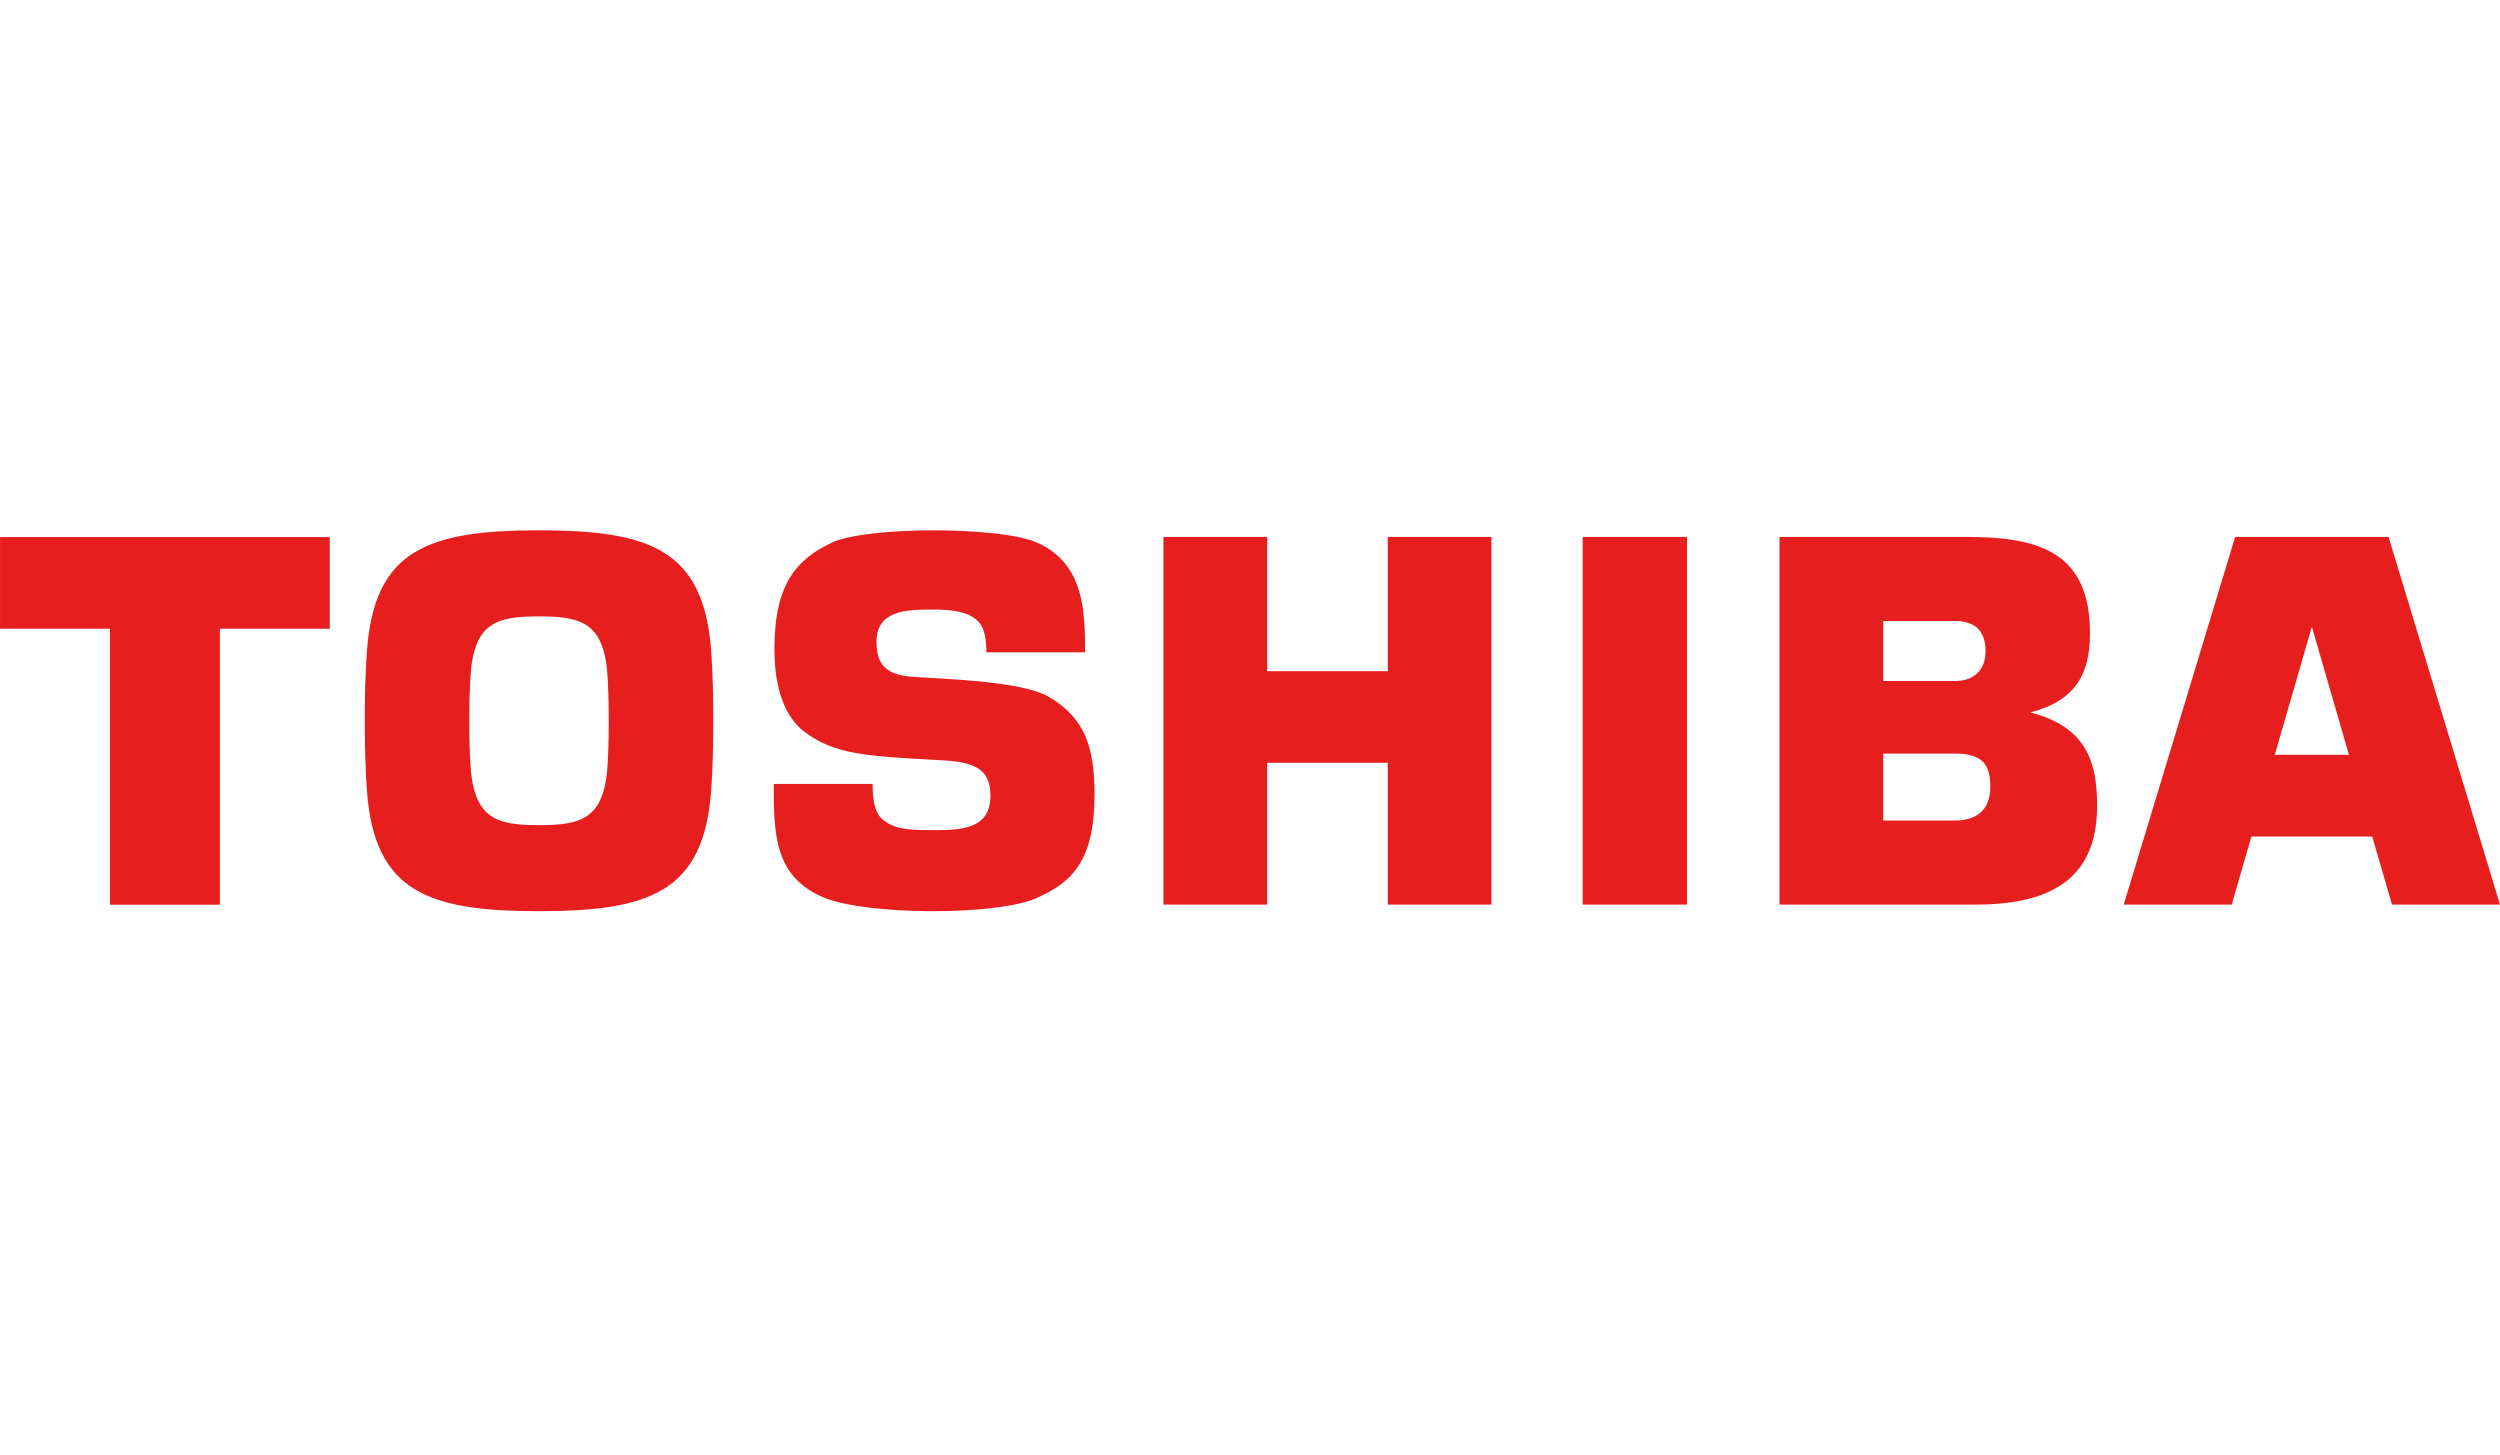 <?xml version="1.0" encoding="UTF-8"?>
<svg xmlns="http://www.w3.org/2000/svg" width="165" height="96" viewBox="0 0 165 96" fill="none">
  <g clip-path="url(#clip0_77_543)">
    <path d="M157.872 59.704H164.998L157.645 35.437L147.519 35.437L140.166 59.704H147.294L148.593 55.212H156.567L157.872 59.704M150.136 49.816L152.561 41.431H152.603L155.028 49.816H150.136ZM35.575 60.139C42.893 60.139 46.43 58.85 46.931 52.247C47.05 50.676 47.073 49.063 47.073 47.568C47.075 46.078 47.05 44.463 46.931 42.892C46.43 36.287 42.893 35 35.575 35C28.258 35 24.723 36.287 24.223 42.892C24.102 44.463 24.077 46.078 24.077 47.568C24.079 49.063 24.102 50.676 24.223 52.247C24.723 58.85 28.258 60.139 35.575 60.139ZM30.974 47.568C30.974 46.235 31.007 45.447 31.036 44.863C31.221 41.117 32.7 40.681 35.575 40.681C38.452 40.681 39.931 41.117 40.114 44.863C40.143 45.447 40.178 46.235 40.178 47.568C40.178 48.905 40.143 49.694 40.114 50.277C39.931 54.023 38.452 54.46 35.575 54.46C32.7 54.46 31.221 54.023 31.036 50.277C31.007 49.694 30.974 48.905 30.974 47.568ZM0.002 35.448V41.497H7.256V59.714H14.513V41.497H21.767V35.448H0.002ZM111.343 59.704V35.437H104.457V59.704H111.343ZM83.634 44.297V35.437H76.787V59.704H83.634V50.346H91.591V59.704H98.436V35.437H91.591V44.297H83.634ZM133.993 47.021C137.043 46.241 137.939 44.419 137.939 41.785C137.939 36.452 134.583 35.437 129.813 35.437H117.448V59.703H130.425C136.4 59.703 138.409 57.13 138.409 53.171C138.409 50.41 137.778 47.975 133.993 47.02M124.293 49.736H129.041C130.959 49.736 131.359 50.576 131.359 51.943C131.359 53.311 130.609 54.153 129.041 54.153H124.293V49.736ZM124.293 40.986H129.041C130.281 40.986 131.048 41.574 131.048 42.988C131.048 44.201 130.289 44.947 129.041 44.947H124.293V40.986ZM51.064 51.74H57.592C57.598 52.917 57.748 53.704 58.32 54.139C58.969 54.629 59.551 54.79 61.479 54.79C63.336 54.79 65.369 54.79 65.369 52.504C65.369 50.701 64.233 50.29 62.135 50.178C56.934 49.902 55.053 49.755 53.116 48.316C51.796 47.335 51.111 45.425 51.111 42.842C51.111 38.45 52.644 36.909 54.855 35.834C57.136 34.724 66.089 34.724 68.498 35.834C71.528 37.23 71.616 40.252 71.616 43.055H65.105C65.093 41.626 64.771 41.222 64.509 40.956C63.833 40.356 62.87 40.23 61.479 40.23C59.797 40.23 57.849 40.306 57.849 42.349C57.849 43.908 58.524 44.56 60.294 44.675C62.725 44.831 67.516 44.984 69.224 45.991C71.618 47.408 72.239 49.324 72.239 52.451C72.239 56.969 70.622 58.295 68.372 59.289C65.775 60.436 57.103 60.436 54.284 59.201C51.128 57.825 51.064 55.083 51.064 51.74Z" fill="#E61E1E"></path>
  </g>
  <defs>
    <clipPath id="clip0_77_543">
      <rect width="165" height="25.14" fill="white" transform="translate(0 35)"></rect>
    </clipPath>
  </defs>
</svg>
